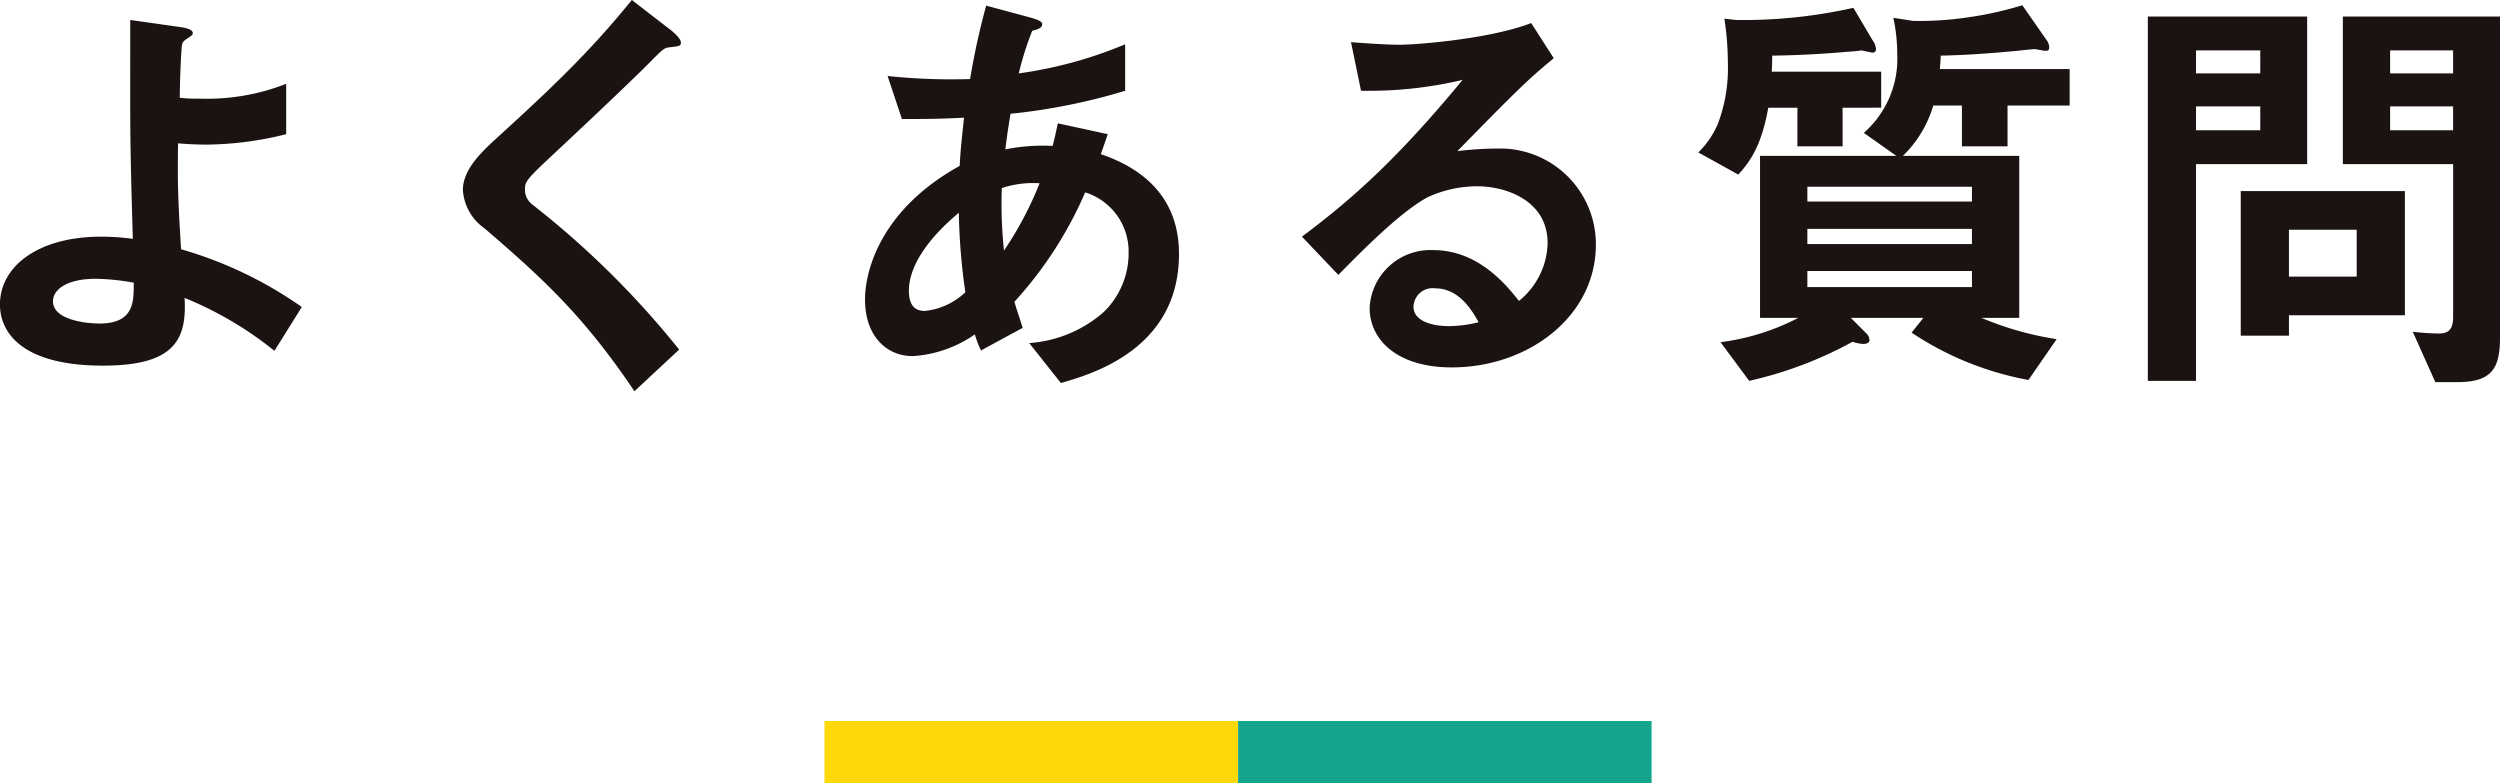 <svg xmlns="http://www.w3.org/2000/svg" width="241.794" height="75.734" viewBox="0 0 241.794 75.734"><defs><style>.a{fill:#1a1311;}.b{fill:#15a58e;}.c{fill:#ffd809;}</style></defs><g transform="translate(-563.258 -1607.266)"><path class="a" d="M-90.552-5.04a38.962,38.962,0,0,0-11.676-5.586c-.336-5.334-.336-6.678-.294-10.248.84.084,1.974.126,2.814.126a32.606,32.606,0,0,0,7.644-1.008v-4.872A20.947,20.947,0,0,1-100.59-25.2a10.221,10.221,0,0,1-1.764-.084c0-1.47.126-4.536.21-5.082.042-.336.252-.462.5-.63.5-.336.546-.378.546-.546,0-.378-.8-.5-1.008-.546l-5.04-.714v2.982c0,7.35-.042,8.442.252,18.186a23.063,23.063,0,0,0-3.066-.21c-6.132,0-9.786,2.9-9.786,6.552,0,2.856,2.31,5.922,9.954,5.922,6.846,0,8.148-2.436,7.9-6.552A34.419,34.419,0,0,1-93.2-.8Zm-16.254-2.352c0,1.848.042,3.948-3.318,3.948-1.386,0-4.494-.378-4.494-2.142,0-1.218,1.47-2.184,4.116-2.184A21.764,21.764,0,0,1-106.806-7.392Zm52.92-23.226c0-.42-.8-1.05-.882-1.134l-3.864-2.982c-4.032,4.956-7.476,8.274-13.44,13.692-1.386,1.3-2.9,2.856-2.9,4.7a4.916,4.916,0,0,0,2.1,3.7c5.418,4.662,9.534,8.358,14.49,15.75l4.326-4.032a86.055,86.055,0,0,0-14.2-14.028,1.792,1.792,0,0,1-.714-1.47c0-.8.21-1.008,2.982-3.612,4.326-4.032,8.4-7.938,9.282-8.862,1.092-1.092,1.218-1.218,1.722-1.26C-54.012-30.282-53.886-30.282-53.886-30.618ZM-5.712-10.164c0-4.956-2.856-8.064-7.56-9.66l.672-1.932-4.83-1.05c-.168.8-.294,1.344-.5,2.184a18.552,18.552,0,0,0-4.578.336c.21-1.68.252-1.89.5-3.444A58.265,58.265,0,0,0-10.92-25.956V-30.45a41,41,0,0,1-10.29,2.814,30.443,30.443,0,0,1,1.3-4.116c.462-.126.966-.252.966-.63,0-.126,0-.336-1.05-.63l-4.368-1.176a69.249,69.249,0,0,0-1.554,7.1,59.353,59.353,0,0,1-7.98-.294l1.386,4.158c2.268,0,3.36,0,6.006-.126-.21,1.974-.336,3.024-.42,4.662-7.6,4.2-9.156,10.08-9.156,12.936,0,3.4,1.974,5.46,4.62,5.46a11.8,11.8,0,0,0,6.006-2.1A9.3,9.3,0,0,0-24.864-.84l4.032-2.184c-.42-1.344-.5-1.512-.8-2.52a37.918,37.918,0,0,0,6.846-10.584,5.981,5.981,0,0,1,4.2,5.8,7.912,7.912,0,0,1-2.436,5.8A12.185,12.185,0,0,1-20.2-1.554l3.066,3.864C-14.238,1.47-5.712-.924-5.712-10.164ZM-19.194-17.01a33.827,33.827,0,0,1-3.444,6.51,42.624,42.624,0,0,1-.21-6.048A9.731,9.731,0,0,1-19.194-17.01ZM-26.376-6.468a6.668,6.668,0,0,1-3.906,1.806c-.714,0-1.554-.252-1.554-1.974s1.05-4.368,4.83-7.518A59.869,59.869,0,0,0-26.376-6.468Zm60.984-4.62a9.258,9.258,0,0,0-9.324-9.282,33.441,33.441,0,0,0-4.074.252c6.09-6.216,6.8-6.888,9.324-8.988l-2.184-3.4c-3.99,1.554-11.13,2.1-12.726,2.1-1.3,0-3.7-.168-4.7-.252l.966,4.7a39.209,39.209,0,0,0,9.828-1.05c-6.72,8.148-11.172,11.886-15.54,15.162L9.7-8.148c2.352-2.394,6.048-6.132,8.652-7.518a11.39,11.39,0,0,1,4.788-1.05c2.73,0,6.8,1.344,6.8,5.5a7.4,7.4,0,0,1-2.772,5.586C26-7.1,23.268-10.542,18.9-10.542a5.883,5.883,0,0,0-6.174,5.586C12.726-1.848,15.414.8,20.664.8,28.056.8,34.608-4.116,34.608-11.088ZM23.268-3.57a11.941,11.941,0,0,1-2.856.378c-1.512,0-3.444-.42-3.444-1.89a1.85,1.85,0,0,1,2.1-1.764C21.462-6.846,22.722-4.536,23.268-3.57ZM80.43-24.528v-3.528H67.872c.042-.462.084-.84.084-1.3,2.562-.042,5.124-.252,6.93-.42.588-.042,1.512-.168,2.184-.21.252.042.882.168,1.008.168.168,0,.378,0,.378-.336a1.308,1.308,0,0,0-.294-.756l-2.31-3.318a33.667,33.667,0,0,1-5.292,1.176,31.269,31.269,0,0,1-5.292.336l-1.89-.294a16.8,16.8,0,0,1,.378,3.528,9.53,9.53,0,0,1-3.234,7.6l3.15,2.226H50.484V-3.99h3.7a22.426,22.426,0,0,1-7.518,2.352L49.434,2.1a37.969,37.969,0,0,0,10-3.78,3.713,3.713,0,0,0,1.008.21c.336,0,.63-.084.63-.378a.935.935,0,0,0-.336-.672l-1.47-1.47h7.014L65.142-2.562a30.174,30.174,0,0,0,11.3,4.578l2.73-3.948A30.573,30.573,0,0,1,71.9-3.99h3.654V-19.656H64.3a11.133,11.133,0,0,0,2.94-4.872h2.772v3.948h4.41v-3.948Zm-9.45,13.4H55.062V-12.6H70.98Zm0-4.116H55.062v-1.428H70.98Zm0,8.274H55.062V-8.526H70.98ZM62.2-24.318V-27.8H51.618c.042-.84.042-1.092.042-1.554,3.7-.042,6.888-.336,7.308-.378.252,0,1.092-.084,1.344-.126.21.042.924.21,1.05.21a.309.309,0,0,0,.336-.336,1.516,1.516,0,0,0-.294-.8l-1.89-3.192a48.711,48.711,0,0,1-11.3,1.176l-1.176-.126a28.862,28.862,0,0,1,.336,4.326,15.177,15.177,0,0,1-.966,5.838,8.627,8.627,0,0,1-1.89,2.772l3.864,2.142c1.134-1.26,2.226-2.73,2.9-6.468H54.1v3.738h4.368v-3.738ZM122.052-2.1V-33.138h-15.2v14.28h10.668V-4.116c0,1.218-.42,1.638-1.386,1.638a23.8,23.8,0,0,1-2.52-.168l2.184,4.872h2.1C121.254,2.226,122.052.924,122.052-2.1Zm-4.536-25.536h-6.09v-2.226h6.09Zm0,5.5h-6.09v-2.31h6.09ZM103.4-18.858v-14.28H87.99V2.1h4.662V-18.858Zm-4.536-8.778H92.652v-2.226h6.216Zm0,5.5H92.652v-2.31h6.216ZM112.854-4.242V-16.254H96.978V-2.268h4.662V-4.242ZM108.192-7.98H101.64v-4.536h6.552Z" transform="translate(683 1642)"/><g transform="translate(0 10)"><rect class="b" width="40" height="6" transform="translate(683 1667)"/><rect class="c" width="40" height="6" transform="translate(643 1667)"/></g></g></svg>